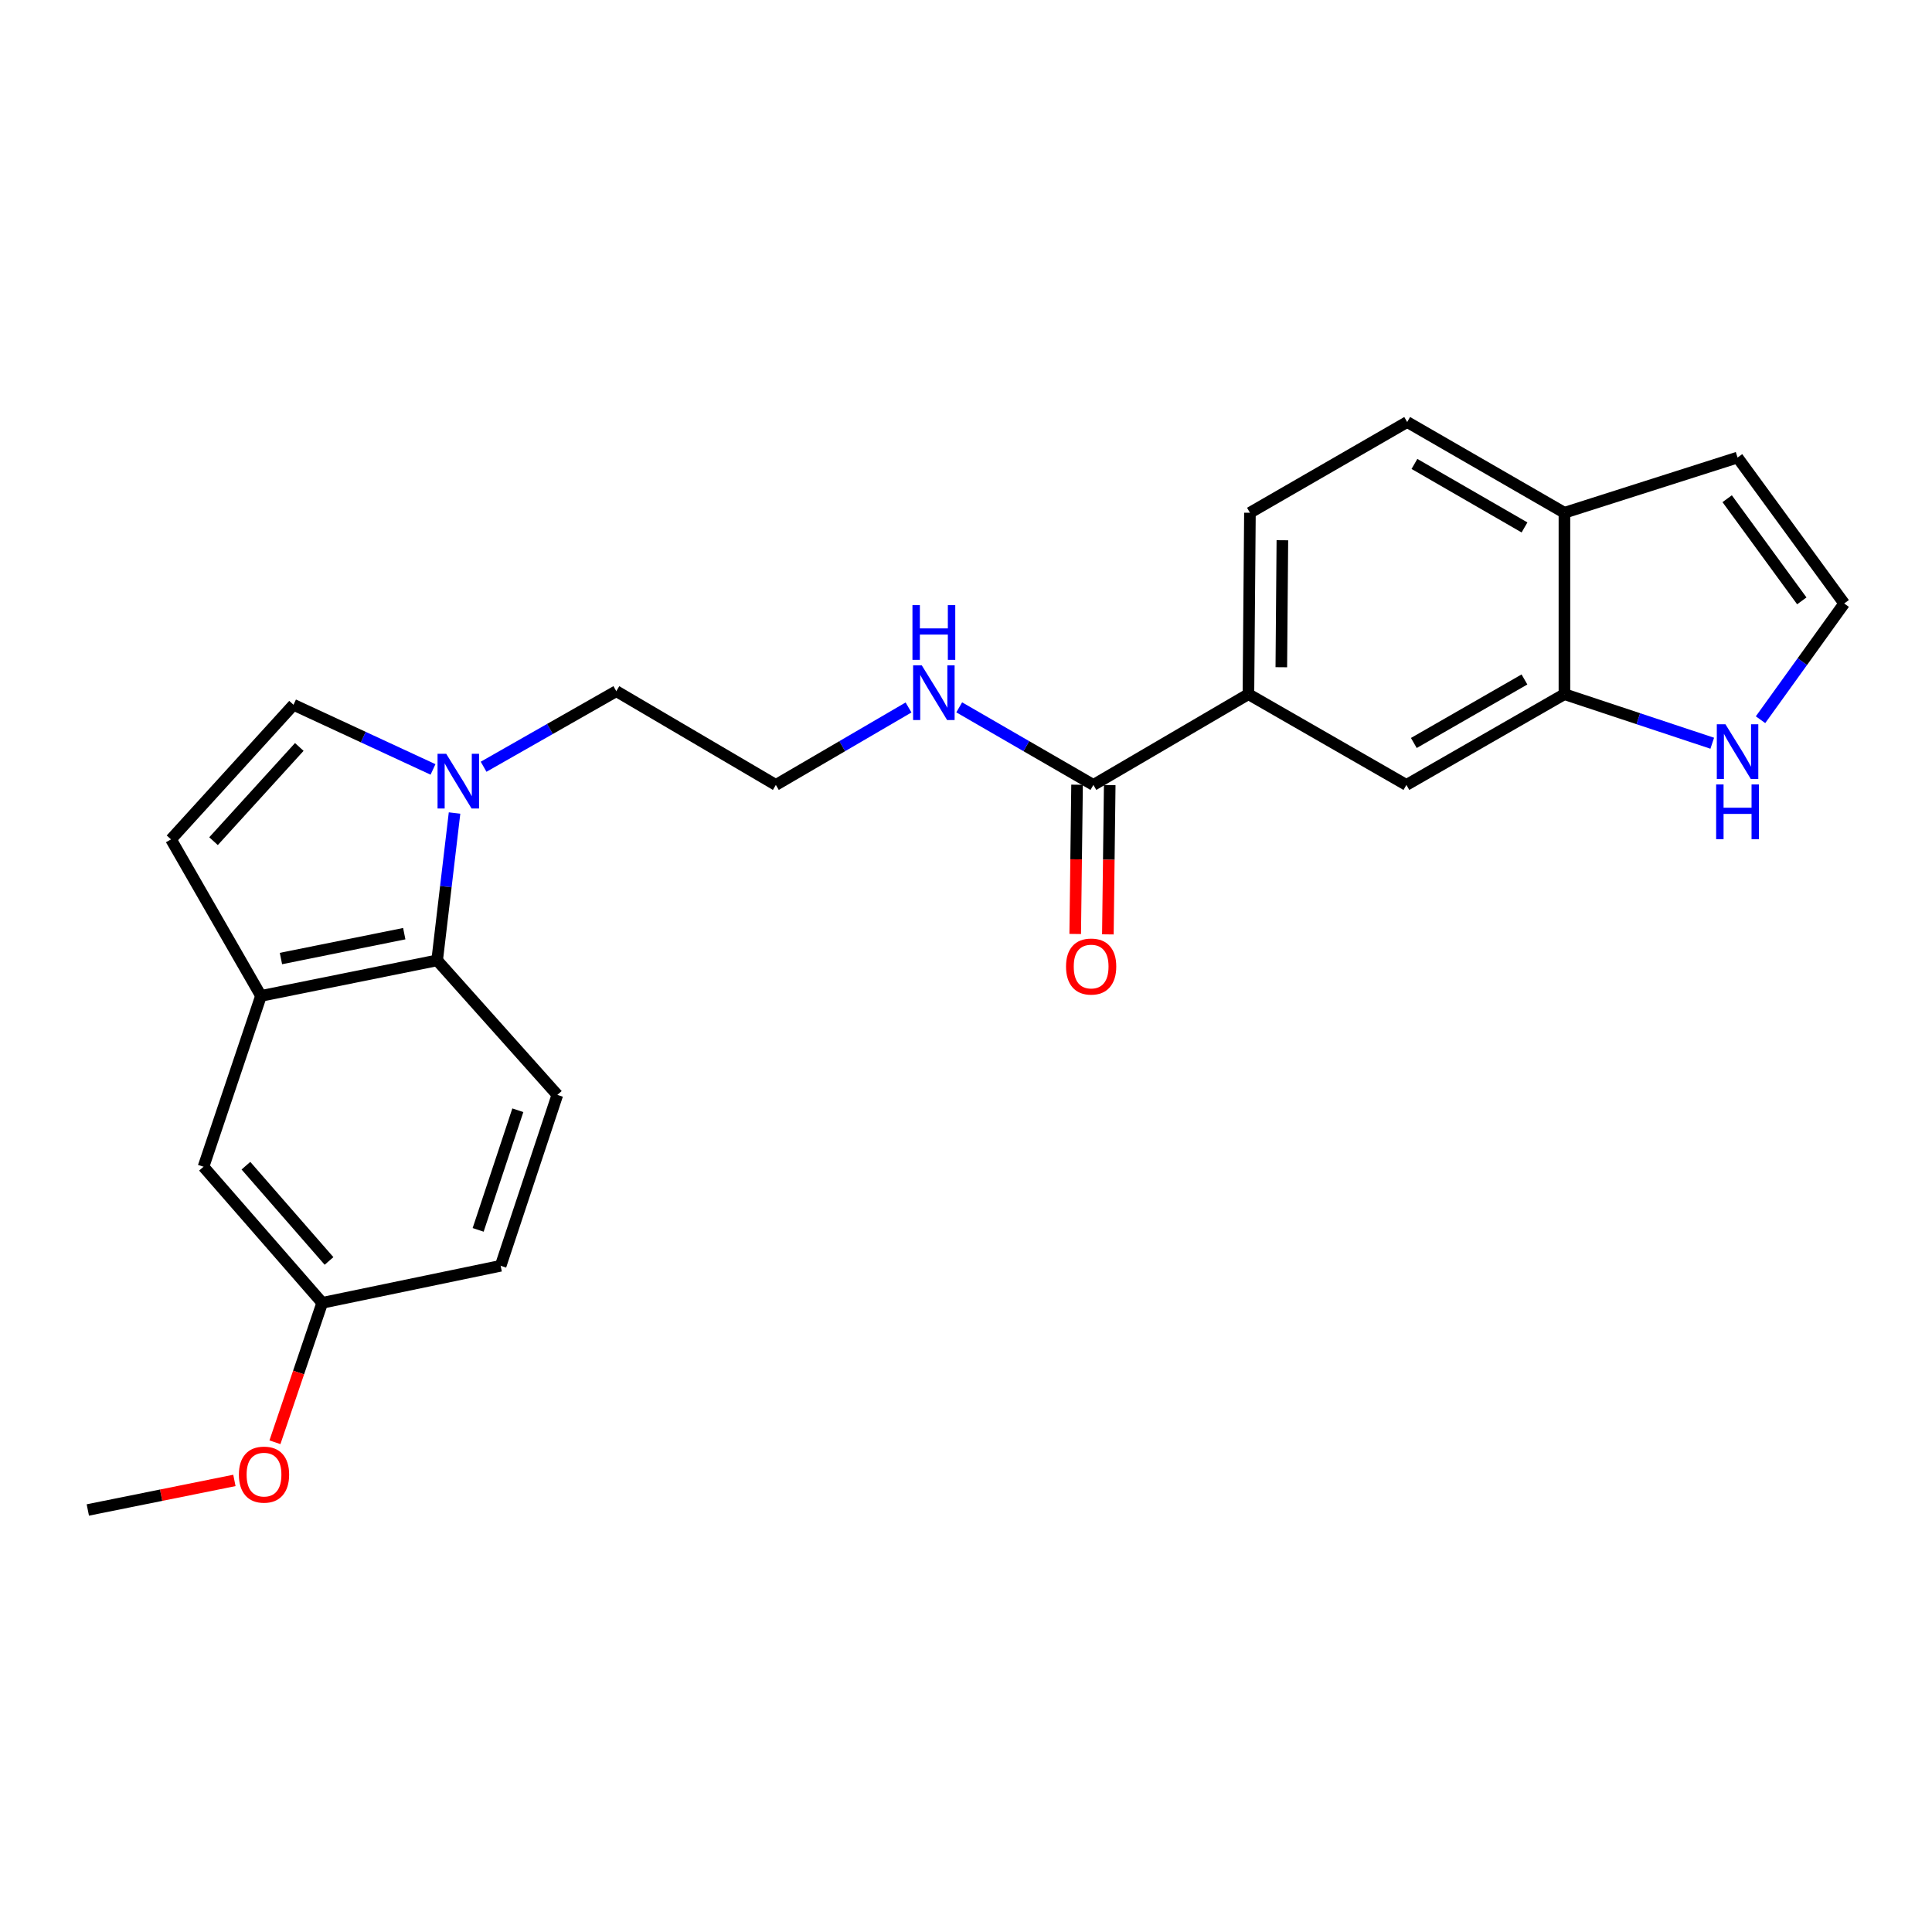 <?xml version='1.0' encoding='iso-8859-1'?>
<svg version='1.1' baseProfile='full'
              xmlns='http://www.w3.org/2000/svg'
                      xmlns:rdkit='http://www.rdkit.org/xml'
                      xmlns:xlink='http://www.w3.org/1999/xlink'
                  xml:space='preserve'
width='1000px' height='1000px' viewBox='0 0 1000 1000'>
<!-- END OF HEADER -->
<rect style='opacity:1.0;fill:#FFFFFF;stroke:none' width='1000' height='1000' x='0' y='0'> </rect>
<path class='bond-0' d='M 235.27,420.816 L 230.767,458.947' style='fill:none;fill-rule:evenodd;stroke:#0000FF;stroke-width:6px;stroke-linecap:butt;stroke-linejoin:miter;stroke-opacity:1' />
<path class='bond-0' d='M 230.767,458.947 L 226.264,497.078' style='fill:none;fill-rule:evenodd;stroke:#000000;stroke-width:6px;stroke-linecap:butt;stroke-linejoin:miter;stroke-opacity:1' />
<path class='bond-2' d='M 224.127,398.254 L 188.023,381.522' style='fill:none;fill-rule:evenodd;stroke:#0000FF;stroke-width:6px;stroke-linecap:butt;stroke-linejoin:miter;stroke-opacity:1' />
<path class='bond-2' d='M 188.023,381.522 L 151.918,364.79' style='fill:none;fill-rule:evenodd;stroke:#000000;stroke-width:6px;stroke-linecap:butt;stroke-linejoin:miter;stroke-opacity:1' />
<path class='bond-20' d='M 250.31,396.866 L 284.657,377.31' style='fill:none;fill-rule:evenodd;stroke:#0000FF;stroke-width:6px;stroke-linecap:butt;stroke-linejoin:miter;stroke-opacity:1' />
<path class='bond-20' d='M 284.657,377.31 L 319.003,357.754' style='fill:none;fill-rule:evenodd;stroke:#000000;stroke-width:6px;stroke-linecap:butt;stroke-linejoin:miter;stroke-opacity:1' />
<path class='bond-1' d='M 226.264,497.078 L 135.084,515.472' style='fill:none;fill-rule:evenodd;stroke:#000000;stroke-width:6px;stroke-linecap:butt;stroke-linejoin:miter;stroke-opacity:1' />
<path class='bond-1' d='M 209.243,483.262 L 145.417,496.138' style='fill:none;fill-rule:evenodd;stroke:#000000;stroke-width:6px;stroke-linecap:butt;stroke-linejoin:miter;stroke-opacity:1' />
<path class='bond-10' d='M 226.264,497.078 L 288.481,566.717' style='fill:none;fill-rule:evenodd;stroke:#000000;stroke-width:6px;stroke-linecap:butt;stroke-linejoin:miter;stroke-opacity:1' />
<path class='bond-12' d='M 135.084,515.472 L 105.333,603.909' style='fill:none;fill-rule:evenodd;stroke:#000000;stroke-width:6px;stroke-linecap:butt;stroke-linejoin:miter;stroke-opacity:1' />
<path class='bond-24' d='M 135.084,515.472 L 88.508,434.457' style='fill:none;fill-rule:evenodd;stroke:#000000;stroke-width:6px;stroke-linecap:butt;stroke-linejoin:miter;stroke-opacity:1' />
<path class='bond-3' d='M 151.918,364.79 L 88.508,434.457' style='fill:none;fill-rule:evenodd;stroke:#000000;stroke-width:6px;stroke-linecap:butt;stroke-linejoin:miter;stroke-opacity:1' />
<path class='bond-3' d='M 154.912,386.622 L 110.525,435.389' style='fill:none;fill-rule:evenodd;stroke:#000000;stroke-width:6px;stroke-linecap:butt;stroke-linejoin:miter;stroke-opacity:1' />
<path class='bond-4' d='M 565.938,406.275 L 531.213,386.198' style='fill:none;fill-rule:evenodd;stroke:#000000;stroke-width:6px;stroke-linecap:butt;stroke-linejoin:miter;stroke-opacity:1' />
<path class='bond-4' d='M 531.213,386.198 L 496.488,366.122' style='fill:none;fill-rule:evenodd;stroke:#0000FF;stroke-width:6px;stroke-linecap:butt;stroke-linejoin:miter;stroke-opacity:1' />
<path class='bond-6' d='M 565.938,406.275 L 646.182,359.304' style='fill:none;fill-rule:evenodd;stroke:#000000;stroke-width:6px;stroke-linecap:butt;stroke-linejoin:miter;stroke-opacity:1' />
<path class='bond-14' d='M 557.483,406.17 L 557.004,444.797' style='fill:none;fill-rule:evenodd;stroke:#000000;stroke-width:6px;stroke-linecap:butt;stroke-linejoin:miter;stroke-opacity:1' />
<path class='bond-14' d='M 557.004,444.797 L 556.525,483.424' style='fill:none;fill-rule:evenodd;stroke:#FF0000;stroke-width:6px;stroke-linecap:butt;stroke-linejoin:miter;stroke-opacity:1' />
<path class='bond-14' d='M 574.392,406.379 L 573.913,445.007' style='fill:none;fill-rule:evenodd;stroke:#000000;stroke-width:6px;stroke-linecap:butt;stroke-linejoin:miter;stroke-opacity:1' />
<path class='bond-14' d='M 573.913,445.007 L 573.433,483.634' style='fill:none;fill-rule:evenodd;stroke:#FF0000;stroke-width:6px;stroke-linecap:butt;stroke-linejoin:miter;stroke-opacity:1' />
<path class='bond-5' d='M 809.744,359.304 L 727.949,406.275' style='fill:none;fill-rule:evenodd;stroke:#000000;stroke-width:6px;stroke-linecap:butt;stroke-linejoin:miter;stroke-opacity:1' />
<path class='bond-5' d='M 789.054,351.686 L 731.798,384.565' style='fill:none;fill-rule:evenodd;stroke:#000000;stroke-width:6px;stroke-linecap:butt;stroke-linejoin:miter;stroke-opacity:1' />
<path class='bond-7' d='M 809.744,359.304 L 847.999,372.001' style='fill:none;fill-rule:evenodd;stroke:#000000;stroke-width:6px;stroke-linecap:butt;stroke-linejoin:miter;stroke-opacity:1' />
<path class='bond-7' d='M 847.999,372.001 L 886.254,384.698' style='fill:none;fill-rule:evenodd;stroke:#0000FF;stroke-width:6px;stroke-linecap:butt;stroke-linejoin:miter;stroke-opacity:1' />
<path class='bond-26' d='M 809.744,359.304 L 809.744,265.4' style='fill:none;fill-rule:evenodd;stroke:#000000;stroke-width:6px;stroke-linecap:butt;stroke-linejoin:miter;stroke-opacity:1' />
<path class='bond-8' d='M 646.182,359.304 L 727.949,406.275' style='fill:none;fill-rule:evenodd;stroke:#000000;stroke-width:6px;stroke-linecap:butt;stroke-linejoin:miter;stroke-opacity:1' />
<path class='bond-15' d='M 646.182,359.304 L 646.962,265.4' style='fill:none;fill-rule:evenodd;stroke:#000000;stroke-width:6px;stroke-linecap:butt;stroke-linejoin:miter;stroke-opacity:1' />
<path class='bond-15' d='M 663.208,345.359 L 663.754,279.626' style='fill:none;fill-rule:evenodd;stroke:#000000;stroke-width:6px;stroke-linecap:butt;stroke-linejoin:miter;stroke-opacity:1' />
<path class='bond-9' d='M 911.246,372.524 L 932.896,342.442' style='fill:none;fill-rule:evenodd;stroke:#0000FF;stroke-width:6px;stroke-linecap:butt;stroke-linejoin:miter;stroke-opacity:1' />
<path class='bond-9' d='M 932.896,342.442 L 954.545,312.361' style='fill:none;fill-rule:evenodd;stroke:#000000;stroke-width:6px;stroke-linecap:butt;stroke-linejoin:miter;stroke-opacity:1' />
<path class='bond-27' d='M 954.545,312.361 L 899.355,236.823' style='fill:none;fill-rule:evenodd;stroke:#000000;stroke-width:6px;stroke-linecap:butt;stroke-linejoin:miter;stroke-opacity:1' />
<path class='bond-27' d='M 932.613,311.006 L 893.98,258.129' style='fill:none;fill-rule:evenodd;stroke:#000000;stroke-width:6px;stroke-linecap:butt;stroke-linejoin:miter;stroke-opacity:1' />
<path class='bond-19' d='M 288.481,566.717 L 259.134,655.173' style='fill:none;fill-rule:evenodd;stroke:#000000;stroke-width:6px;stroke-linecap:butt;stroke-linejoin:miter;stroke-opacity:1' />
<path class='bond-19' d='M 268.03,574.661 L 247.487,636.58' style='fill:none;fill-rule:evenodd;stroke:#000000;stroke-width:6px;stroke-linecap:butt;stroke-linejoin:miter;stroke-opacity:1' />
<path class='bond-11' d='M 809.744,265.4 L 728.353,218.438' style='fill:none;fill-rule:evenodd;stroke:#000000;stroke-width:6px;stroke-linecap:butt;stroke-linejoin:miter;stroke-opacity:1' />
<path class='bond-11' d='M 789.085,273.002 L 732.111,240.129' style='fill:none;fill-rule:evenodd;stroke:#000000;stroke-width:6px;stroke-linecap:butt;stroke-linejoin:miter;stroke-opacity:1' />
<path class='bond-13' d='M 809.744,265.4 L 899.355,236.823' style='fill:none;fill-rule:evenodd;stroke:#000000;stroke-width:6px;stroke-linecap:butt;stroke-linejoin:miter;stroke-opacity:1' />
<path class='bond-25' d='M 105.333,603.909 L 166.78,674.346' style='fill:none;fill-rule:evenodd;stroke:#000000;stroke-width:6px;stroke-linecap:butt;stroke-linejoin:miter;stroke-opacity:1' />
<path class='bond-25' d='M 127.292,603.358 L 170.305,652.665' style='fill:none;fill-rule:evenodd;stroke:#000000;stroke-width:6px;stroke-linecap:butt;stroke-linejoin:miter;stroke-opacity:1' />
<path class='bond-16' d='M 646.962,265.4 L 728.353,218.438' style='fill:none;fill-rule:evenodd;stroke:#000000;stroke-width:6px;stroke-linecap:butt;stroke-linejoin:miter;stroke-opacity:1' />
<path class='bond-17' d='M 470.255,366.185 L 435.916,386.23' style='fill:none;fill-rule:evenodd;stroke:#0000FF;stroke-width:6px;stroke-linecap:butt;stroke-linejoin:miter;stroke-opacity:1' />
<path class='bond-17' d='M 435.916,386.23 L 401.577,406.275' style='fill:none;fill-rule:evenodd;stroke:#000000;stroke-width:6px;stroke-linecap:butt;stroke-linejoin:miter;stroke-opacity:1' />
<path class='bond-18' d='M 166.78,674.346 L 259.134,655.173' style='fill:none;fill-rule:evenodd;stroke:#000000;stroke-width:6px;stroke-linecap:butt;stroke-linejoin:miter;stroke-opacity:1' />
<path class='bond-22' d='M 166.78,674.346 L 154.542,710.429' style='fill:none;fill-rule:evenodd;stroke:#000000;stroke-width:6px;stroke-linecap:butt;stroke-linejoin:miter;stroke-opacity:1' />
<path class='bond-22' d='M 154.542,710.429 L 142.305,746.512' style='fill:none;fill-rule:evenodd;stroke:#FF0000;stroke-width:6px;stroke-linecap:butt;stroke-linejoin:miter;stroke-opacity:1' />
<path class='bond-21' d='M 319.003,357.754 L 401.577,406.275' style='fill:none;fill-rule:evenodd;stroke:#000000;stroke-width:6px;stroke-linecap:butt;stroke-linejoin:miter;stroke-opacity:1' />
<path class='bond-23' d='M 121.327,766.267 L 83.391,773.914' style='fill:none;fill-rule:evenodd;stroke:#FF0000;stroke-width:6px;stroke-linecap:butt;stroke-linejoin:miter;stroke-opacity:1' />
<path class='bond-23' d='M 83.391,773.914 L 45.455,781.562' style='fill:none;fill-rule:evenodd;stroke:#000000;stroke-width:6px;stroke-linecap:butt;stroke-linejoin:miter;stroke-opacity:1' />
<path  class='atom-0' d='M 230.957 390.161
L 240.237 405.161
Q 241.157 406.641, 242.637 409.321
Q 244.117 412.001, 244.197 412.161
L 244.197 390.161
L 247.957 390.161
L 247.957 418.481
L 244.077 418.481
L 234.117 402.081
Q 232.957 400.161, 231.717 397.961
Q 230.517 395.761, 230.157 395.081
L 230.157 418.481
L 226.477 418.481
L 226.477 390.161
L 230.957 390.161
' fill='#0000FF'/>
<path  class='atom-8' d='M 893.095 374.886
L 902.375 389.886
Q 903.295 391.366, 904.775 394.046
Q 906.255 396.726, 906.335 396.886
L 906.335 374.886
L 910.095 374.886
L 910.095 403.206
L 906.215 403.206
L 896.255 386.806
Q 895.095 384.886, 893.855 382.686
Q 892.655 380.486, 892.295 379.806
L 892.295 403.206
L 888.615 403.206
L 888.615 374.886
L 893.095 374.886
' fill='#0000FF'/>
<path  class='atom-8' d='M 888.275 406.038
L 892.115 406.038
L 892.115 418.078
L 906.595 418.078
L 906.595 406.038
L 910.435 406.038
L 910.435 434.358
L 906.595 434.358
L 906.595 421.278
L 892.115 421.278
L 892.115 434.358
L 888.275 434.358
L 888.275 406.038
' fill='#0000FF'/>
<path  class='atom-15' d='M 551.773 500.277
Q 551.773 493.477, 555.133 489.677
Q 558.493 485.877, 564.773 485.877
Q 571.053 485.877, 574.413 489.677
Q 577.773 493.477, 577.773 500.277
Q 577.773 507.157, 574.373 511.077
Q 570.973 514.957, 564.773 514.957
Q 558.533 514.957, 555.133 511.077
Q 551.773 507.197, 551.773 500.277
M 564.773 511.757
Q 569.093 511.757, 571.413 508.877
Q 573.773 505.957, 573.773 500.277
Q 573.773 494.717, 571.413 491.917
Q 569.093 489.077, 564.773 489.077
Q 560.453 489.077, 558.093 491.877
Q 555.773 494.677, 555.773 500.277
Q 555.773 505.997, 558.093 508.877
Q 560.453 511.757, 564.773 511.757
' fill='#FF0000'/>
<path  class='atom-18' d='M 477.103 344.373
L 486.383 359.373
Q 487.303 360.853, 488.783 363.533
Q 490.263 366.213, 490.343 366.373
L 490.343 344.373
L 494.103 344.373
L 494.103 372.693
L 490.223 372.693
L 480.263 356.293
Q 479.103 354.373, 477.863 352.173
Q 476.663 349.973, 476.303 349.293
L 476.303 372.693
L 472.623 372.693
L 472.623 344.373
L 477.103 344.373
' fill='#0000FF'/>
<path  class='atom-18' d='M 472.283 313.221
L 476.123 313.221
L 476.123 325.261
L 490.603 325.261
L 490.603 313.221
L 494.443 313.221
L 494.443 341.541
L 490.603 341.541
L 490.603 328.461
L 476.123 328.461
L 476.123 341.541
L 472.283 341.541
L 472.283 313.221
' fill='#0000FF'/>
<path  class='atom-23' d='M 123.653 763.257
Q 123.653 756.457, 127.013 752.657
Q 130.373 748.857, 136.653 748.857
Q 142.933 748.857, 146.293 752.657
Q 149.653 756.457, 149.653 763.257
Q 149.653 770.137, 146.253 774.057
Q 142.853 777.937, 136.653 777.937
Q 130.413 777.937, 127.013 774.057
Q 123.653 770.177, 123.653 763.257
M 136.653 774.737
Q 140.973 774.737, 143.293 771.857
Q 145.653 768.937, 145.653 763.257
Q 145.653 757.697, 143.293 754.897
Q 140.973 752.057, 136.653 752.057
Q 132.333 752.057, 129.973 754.857
Q 127.653 757.657, 127.653 763.257
Q 127.653 768.977, 129.973 771.857
Q 132.333 774.737, 136.653 774.737
' fill='#FF0000'/>
</svg>
